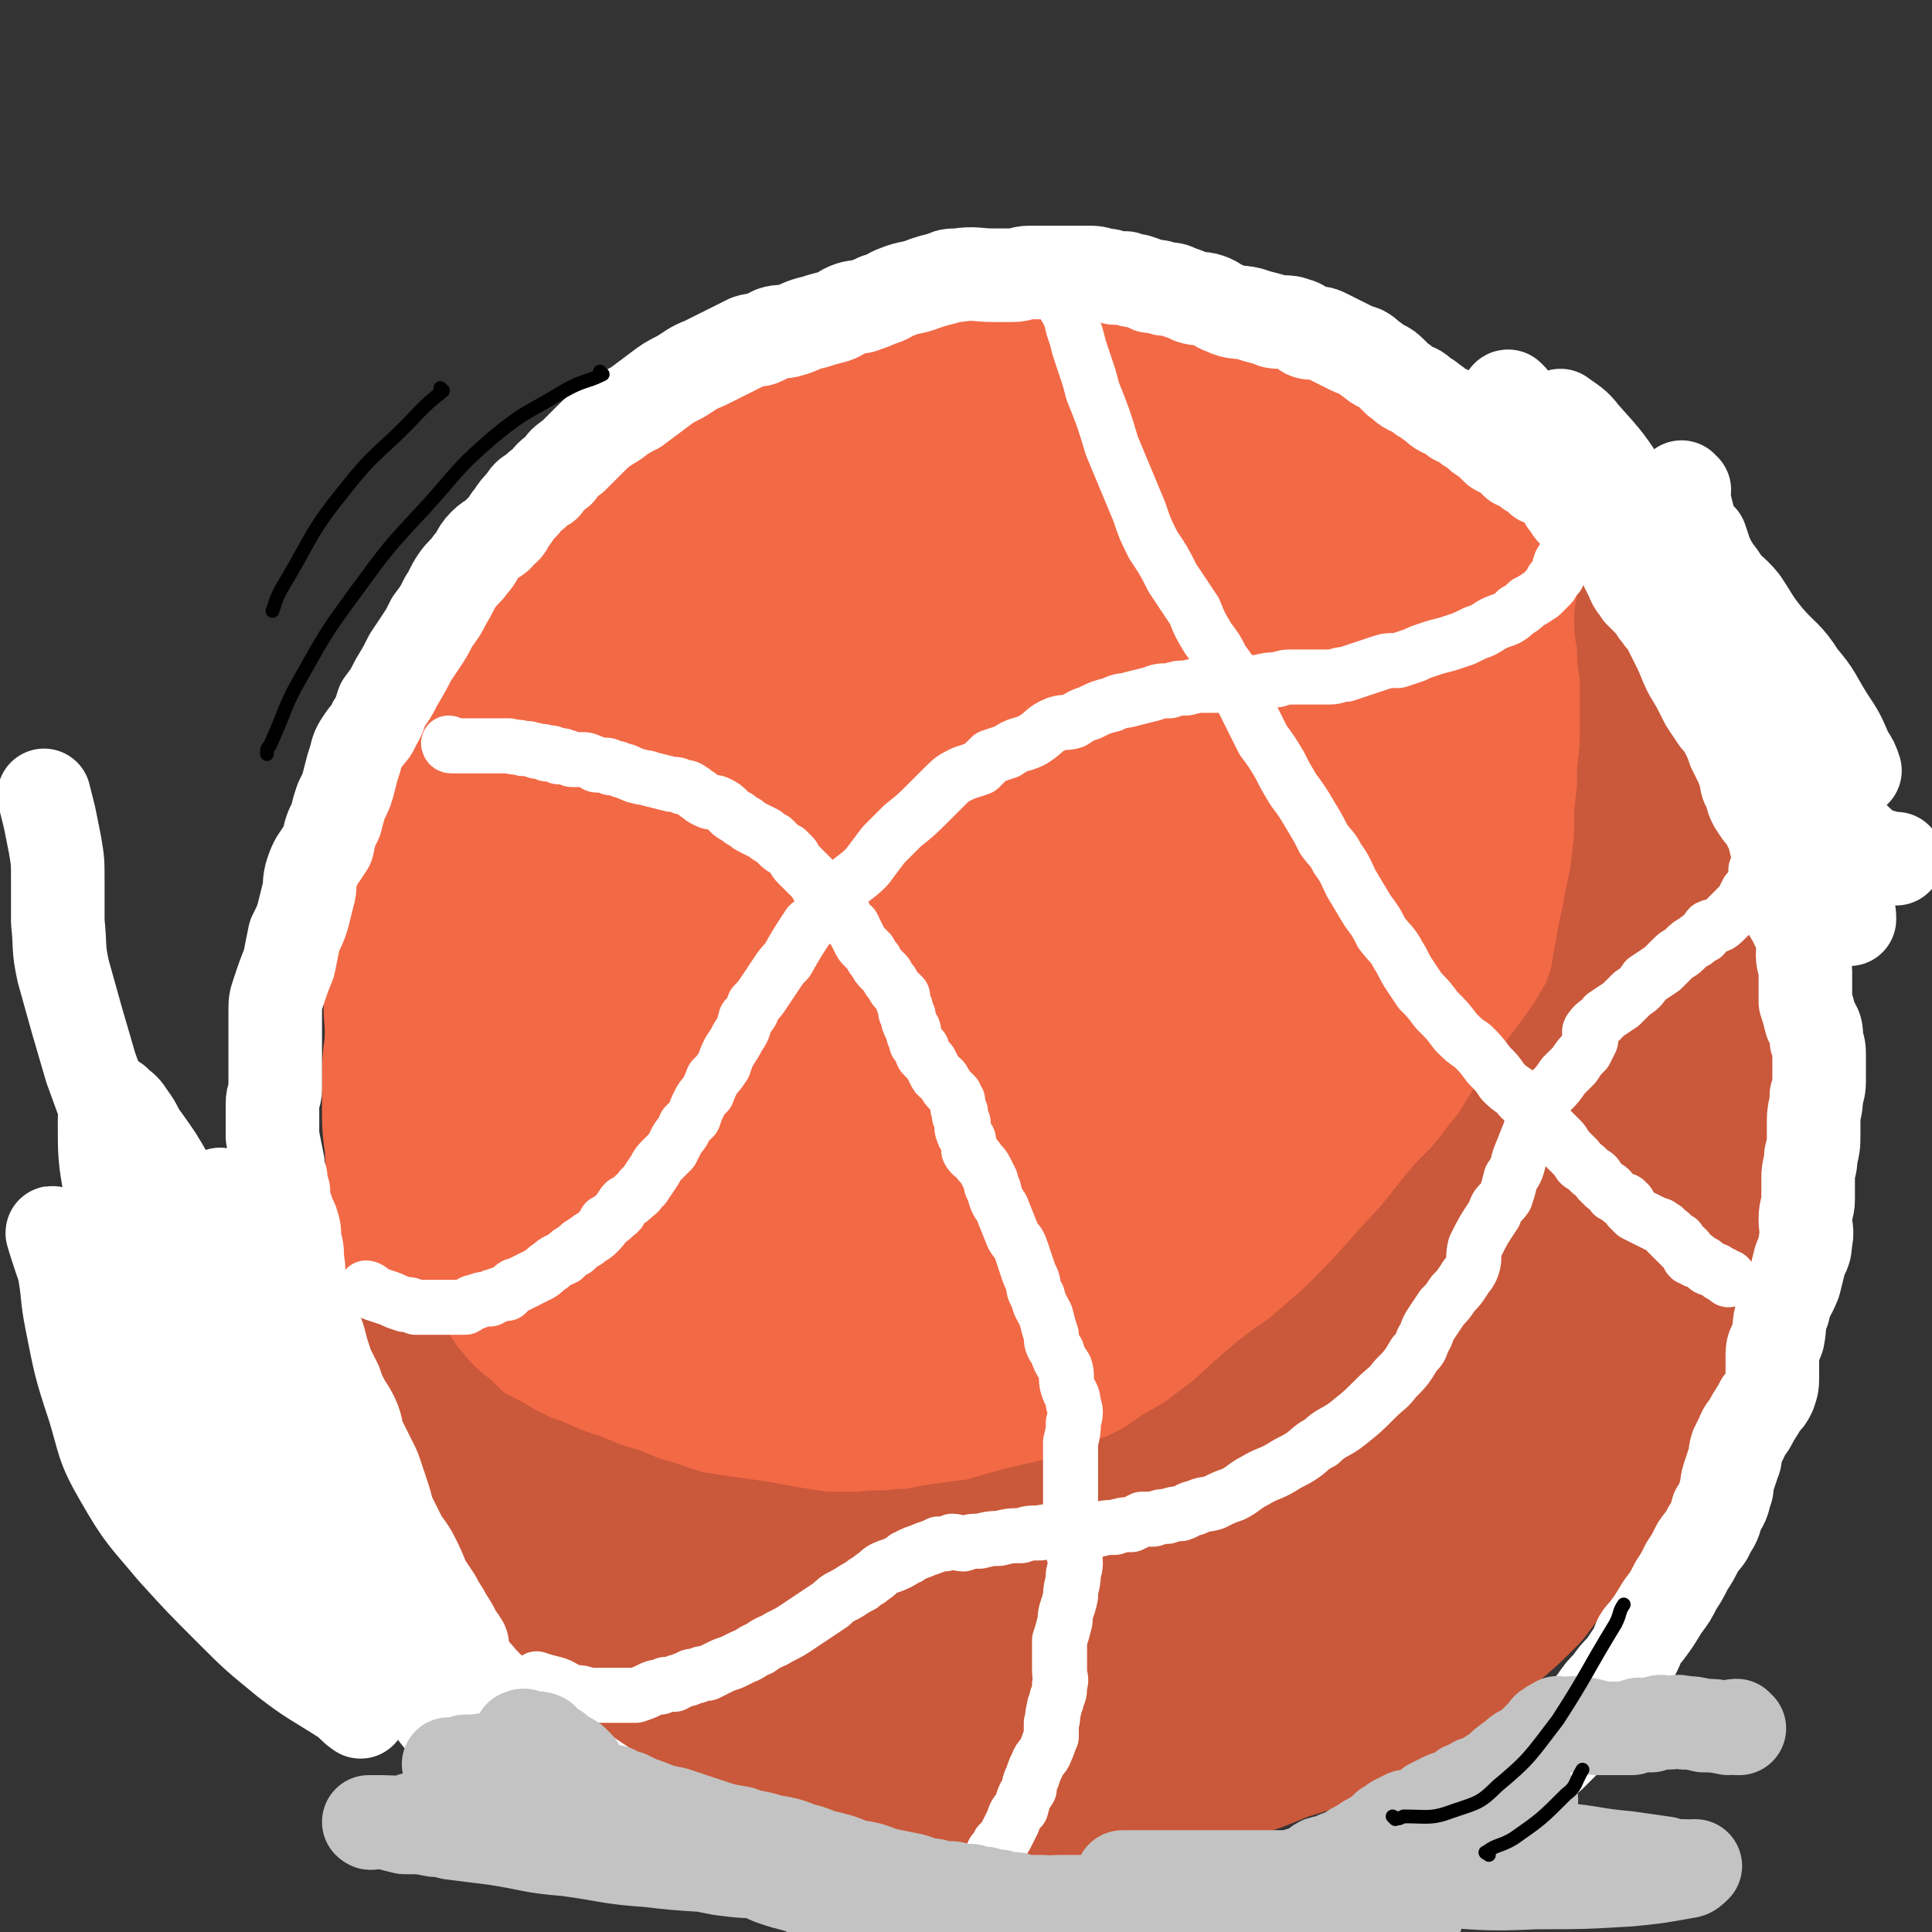 <svg viewBox='0 0 702 702' version='1.1' xmlns='http://www.w3.org/2000/svg' xmlns:xlink='http://www.w3.org/1999/xlink'><rect x="0" y="0" width="702" height="702" fill="#333333" stroke="none"/><g fill='none' stroke='rgb(242,105,70)' stroke-width='68' stroke-linecap='round' stroke-linejoin='round'><path d='M359,172c0,0 -1,-1 -1,-1 0,0 0,1 0,1 0,0 0,0 0,0 1,0 0,-1 0,-1 0,0 1,1 0,1 -3,0 -3,0 -7,-1 -7,0 -7,0 -14,0 -5,0 -5,-1 -9,0 -5,0 -5,1 -10,1 -6,1 -6,0 -12,1 -6,1 -6,1 -11,2 -4,1 -4,2 -7,3 -5,2 -5,2 -10,4 -5,3 -5,3 -11,7 -5,2 -5,2 -10,5 -4,3 -4,3 -8,6 -5,4 -5,4 -10,9 -6,4 -6,4 -12,9 -5,5 -5,5 -10,10 -5,5 -5,5 -10,10 -4,4 -4,4 -8,8 -4,5 -3,6 -7,11 -4,7 -4,6 -8,13 -3,5 -4,5 -6,11 -3,6 -3,7 -5,13 -3,7 -4,7 -7,13 -2,6 -1,7 -3,13 -2,6 -2,6 -4,13 -2,7 -2,7 -4,15 -2,6 -3,6 -3,12 -1,8 0,8 0,15 0,8 -1,8 -1,15 0,6 0,6 0,12 0,7 0,7 1,14 0,8 1,8 2,15 1,7 0,7 2,14 1,7 1,7 3,15 2,7 2,7 5,14 2,7 2,6 5,13 3,6 4,6 7,13 4,7 4,7 8,14 4,6 4,6 9,12 9,12 9,13 20,24 5,5 5,5 11,8 6,5 6,5 13,8 14,6 14,6 29,12 8,2 8,3 16,5 16,3 17,3 34,5 11,1 11,0 23,1 10,0 10,1 20,1 23,-2 23,-1 46,-6 12,-2 12,-3 24,-8 20,-9 20,-9 40,-20 9,-5 9,-5 18,-11 8,-6 8,-7 16,-13 20,-16 22,-15 41,-32 7,-6 6,-7 11,-14 6,-8 6,-8 11,-17 11,-20 12,-20 21,-42 5,-11 5,-12 7,-24 5,-22 5,-22 7,-44 1,-12 1,-12 0,-24 -1,-12 0,-12 -3,-24 -7,-24 -8,-24 -18,-47 -5,-13 -6,-13 -13,-25 -13,-20 -13,-20 -28,-39 -9,-11 -8,-12 -19,-21 -19,-17 -19,-18 -40,-32 -12,-7 -13,-6 -26,-10 -12,-5 -12,-5 -24,-8 -13,-2 -14,-2 -27,-2 -17,-1 -17,-1 -33,1 -15,2 -15,1 -30,5 -16,5 -16,6 -32,13 -17,7 -18,6 -33,15 -13,8 -13,8 -23,18 -13,13 -13,13 -24,27 -11,16 -11,16 -20,33 -9,15 -8,16 -14,32 -7,18 -7,18 -12,36 -4,18 -3,18 -5,37 -2,17 -3,17 -2,33 0,17 1,17 4,34 3,18 2,19 7,37 5,18 5,18 13,34 9,17 9,18 20,33 13,17 14,17 29,32 14,13 14,14 29,24 16,11 16,12 34,20 17,8 18,8 36,12 18,4 18,5 37,5 19,1 20,1 39,-2 19,-4 19,-4 37,-12 17,-7 18,-8 32,-19 17,-13 17,-14 31,-30 12,-16 11,-17 21,-35 12,-19 12,-19 22,-39 9,-19 10,-19 16,-40 5,-20 5,-20 6,-41 1,-21 1,-21 -1,-41 -3,-23 -3,-23 -8,-46 -6,-23 -6,-23 -14,-45 -7,-19 -6,-20 -17,-37 -11,-16 -11,-17 -26,-30 -16,-13 -17,-13 -36,-21 -19,-9 -19,-10 -40,-14 -20,-5 -21,-5 -42,-5 -21,0 -22,0 -43,4 -22,5 -24,3 -43,15 -41,27 -46,25 -76,63 -30,39 -27,44 -43,90 -10,26 -8,27 -9,55 -2,26 -2,26 1,52 4,24 2,26 12,49 11,24 12,25 30,45 17,20 18,21 40,35 19,13 20,13 43,20 23,7 24,7 49,9 25,2 26,2 50,-2 22,-5 23,-5 42,-17 21,-13 21,-15 39,-34 18,-19 19,-18 32,-41 13,-21 13,-22 20,-46 8,-29 8,-29 11,-59 3,-26 2,-27 0,-53 -1,-24 -1,-25 -7,-48 -7,-25 -6,-26 -18,-49 -12,-22 -12,-23 -29,-42 -14,-15 -15,-15 -33,-26 -21,-12 -21,-13 -45,-20 -22,-6 -23,-7 -47,-7 -20,0 -21,1 -39,8 -24,9 -25,9 -45,25 -21,18 -22,19 -38,42 -16,23 -16,24 -25,51 -12,32 -12,32 -16,65 -5,30 -6,31 -3,62 2,26 3,27 13,52 10,25 10,27 28,47 16,17 18,18 40,26 20,7 21,5 43,5 27,-1 28,0 53,-7 27,-8 28,-8 51,-23 21,-15 22,-17 37,-38 19,-26 19,-27 31,-56 14,-33 14,-33 21,-68 6,-29 6,-29 6,-58 0,-27 2,-29 -6,-55 -7,-21 -8,-22 -23,-39 -14,-16 -16,-16 -35,-25 -23,-11 -24,-10 -48,-13 -25,-3 -26,-4 -50,2 -26,6 -27,7 -49,21 -28,18 -29,18 -50,43 -20,24 -20,26 -31,55 -10,27 -9,29 -11,58 -2,33 -3,34 2,67 5,31 6,32 20,60 10,22 11,24 30,40 17,15 19,17 42,23 20,6 23,6 43,2 20,-4 23,-4 38,-18 20,-18 20,-20 32,-45 15,-30 14,-32 22,-65 6,-28 7,-29 6,-57 0,-28 4,-31 -8,-56 -19,-40 -17,-53 -53,-73 -34,-19 -46,-13 -85,-5 -23,5 -29,10 -39,32 -29,59 -31,64 -40,130 -5,33 0,35 10,68 11,34 11,36 31,65 17,25 19,27 44,43 21,12 23,13 47,14 26,1 29,1 52,-11 27,-13 29,-16 49,-39 22,-26 23,-28 35,-59 15,-35 15,-36 20,-74 4,-33 3,-35 -1,-68 -4,-26 -2,-29 -15,-50 -12,-21 -15,-23 -36,-34 -20,-10 -22,-8 -45,-8 -19,-1 -23,-3 -39,6 -23,14 -25,17 -40,41 -21,32 -22,34 -32,71 -9,37 -7,38 -7,77 0,39 -1,40 7,79 5,25 4,28 18,48 9,12 13,15 27,17 19,1 25,1 40,-12 25,-21 25,-25 41,-55 19,-36 20,-37 29,-77 11,-42 10,-43 11,-87 1,-33 1,-34 -7,-66 -5,-20 -5,-23 -19,-38 -15,-15 -18,-17 -40,-22 -23,-5 -27,-6 -49,1 -25,9 -27,12 -46,31 -25,27 -27,29 -44,62 -14,29 -15,31 -19,64 -3,26 -2,28 5,54 6,24 6,27 22,46 13,15 16,17 35,22 21,5 24,6 44,-2 27,-9 29,-11 49,-31 24,-24 24,-26 39,-57 12,-24 10,-26 15,-53 4,-22 5,-23 2,-46 -2,-18 -1,-20 -11,-34 -9,-13 -12,-13 -27,-19 -17,-7 -19,-8 -37,-6 -21,1 -23,1 -40,12 -21,12 -22,13 -37,33 -16,22 -17,24 -25,51 -7,24 -5,26 -3,51 1,21 1,23 10,41 11,19 12,22 30,34 15,10 19,9 38,10 17,0 20,0 35,-9 18,-11 20,-14 29,-33 13,-24 12,-26 16,-54 3,-23 1,-24 -2,-46 -3,-20 -2,-21 -10,-38 -5,-12 -5,-16 -17,-22 -18,-8 -26,-13 -43,-6 -15,6 -14,14 -22,32 -9,23 -7,24 -10,49 -4,26 -4,27 -3,53 0,23 0,23 4,46 2,12 1,13 7,23 3,4 5,6 10,5 8,-3 10,-5 16,-13 13,-18 12,-19 21,-40 9,-24 8,-25 15,-50 6,-19 7,-19 11,-39 2,-10 2,-10 2,-19 1,-5 1,-5 0,-9 0,-1 0,-3 -1,-2 -3,2 -5,3 -7,8 -9,15 -9,15 -16,30 -10,22 -10,22 -17,44 -7,21 -7,21 -12,42 -3,15 -2,15 -4,30 -2,6 -2,6 -3,13 0,2 0,4 0,3 1,-3 0,-6 1,-12 1,-19 1,-19 3,-38 3,-24 3,-24 6,-48 1,-13 1,-13 3,-26 1,-6 2,-6 2,-11 1,-3 0,-4 0,-5 0,0 1,0 0,1 -2,12 -2,12 -4,24 -4,19 -4,19 -8,37 -3,14 -3,14 -7,27 -1,5 -1,6 -2,11 0,1 0,3 0,2 2,-3 2,-5 3,-10 4,-18 4,-18 7,-37 5,-26 5,-26 9,-52 2,-21 1,-21 4,-42 1,-11 2,-11 5,-22 1,-5 2,-5 3,-9 0,-1 0,-1 -1,-1 '/></g>
<g fill='none' stroke='rgb(202,88,58)' stroke-width='68' stroke-linecap='round' stroke-linejoin='round'><path d='M137,507c0,0 -1,-1 -1,-1 0,0 1,0 1,1 0,0 0,0 0,0 0,0 -1,-1 -1,-1 0,0 1,0 1,1 0,0 0,0 0,0 0,0 -1,-1 -1,-1 0,0 1,0 1,1 0,0 0,0 0,0 0,0 -1,-1 -1,-1 4,5 5,6 10,12 5,5 5,5 10,9 4,4 4,4 9,8 4,2 4,2 8,4 5,3 5,3 11,6 6,3 6,2 12,5 5,2 5,2 11,4 7,3 7,3 14,5 7,3 7,3 14,5 6,2 6,2 12,4 6,1 6,1 13,2 7,1 7,1 14,2 5,1 5,1 11,2 6,1 6,1 13,2 8,0 8,0 16,0 7,-1 7,0 14,-1 8,0 8,-1 15,-2 7,-1 7,-1 15,-2 7,-2 7,-2 14,-4 8,-2 9,-2 17,-4 8,-3 8,-3 16,-6 7,-3 7,-2 13,-5 8,-4 8,-4 15,-9 9,-5 9,-5 18,-12 7,-5 7,-6 14,-12 8,-7 8,-7 17,-13 8,-7 8,-7 16,-14 15,-15 14,-15 28,-30 7,-8 7,-9 14,-17 7,-7 7,-7 13,-15 6,-7 6,-8 11,-16 6,-8 6,-8 11,-16 6,-8 6,-8 11,-15 5,-9 6,-9 9,-18 3,-9 2,-9 4,-18 1,-8 2,-8 3,-16 2,-9 2,-9 3,-17 1,-9 1,-9 1,-18 1,-8 1,-8 1,-15 1,-8 1,-8 1,-16 0,-6 0,-6 0,-12 0,-4 0,-4 0,-9 0,-4 -1,-4 -1,-7 0,-3 0,-3 0,-5 0,-2 0,-2 0,-3 0,-1 -1,-1 -1,-2 0,-1 0,-1 0,-1 0,0 0,0 0,0 0,0 0,-1 0,-1 0,1 1,2 1,4 2,5 1,5 3,10 2,8 3,8 5,16 2,9 3,9 5,19 1,8 0,8 1,16 1,9 2,9 3,17 1,8 1,8 2,17 1,7 1,7 1,14 0,8 0,8 -1,16 -1,10 0,10 -2,20 -1,11 -1,11 -3,21 -2,9 -3,9 -5,18 -1,9 0,9 -2,18 -1,9 -2,9 -5,17 -3,9 -3,9 -6,18 -3,9 -3,9 -6,18 -3,7 -3,7 -6,15 -3,8 -2,8 -6,16 -3,7 -3,7 -7,15 -3,7 -3,7 -7,14 -5,8 -5,8 -10,14 -6,8 -6,8 -12,16 -6,6 -6,6 -13,12 -6,7 -6,7 -14,12 -8,6 -8,7 -17,12 -10,6 -10,5 -21,10 -10,5 -10,5 -20,8 -12,5 -12,5 -25,8 -11,3 -11,3 -23,5 -12,2 -13,2 -25,3 -13,1 -13,1 -26,1 -11,1 -11,1 -21,0 -12,0 -12,0 -24,-2 -13,-2 -13,-3 -25,-6 -14,-3 -15,-2 -28,-6 -12,-3 -12,-3 -23,-6 -12,-4 -12,-4 -23,-9 -20,-8 -20,-8 -40,-17 -9,-4 -9,-5 -17,-10 -8,-6 -8,-6 -16,-12 -7,-5 -7,-5 -14,-10 -6,-4 -6,-4 -12,-8 -5,-5 -5,-6 -10,-11 -4,-5 -4,-4 -8,-9 -3,-4 -2,-4 -5,-8 -1,-3 -1,-3 -2,-6 -1,-2 -2,-2 -2,-5 -1,-2 -1,-2 -1,-4 0,-2 0,-2 0,-4 0,-1 0,-1 0,-2 0,0 0,0 0,0 0,0 0,0 0,0 0,0 0,-1 -1,-1 0,0 1,0 1,1 1,1 1,1 3,3 4,4 5,4 9,9 5,5 5,5 10,11 6,6 6,6 13,12 6,5 7,5 13,10 8,7 8,7 16,13 10,7 10,6 20,12 10,5 10,4 20,9 10,5 9,6 20,9 13,5 13,4 26,7 12,3 12,4 24,5 15,2 15,1 30,2 14,0 15,0 29,-1 14,-2 15,-2 28,-5 18,-4 18,-4 34,-10 16,-6 16,-6 31,-13 14,-7 14,-7 28,-15 13,-8 13,-8 25,-18 10,-8 10,-8 20,-17 10,-8 10,-8 20,-17 10,-8 11,-8 20,-18 9,-9 9,-10 16,-20 7,-11 7,-11 13,-22 6,-10 6,-11 11,-21 4,-9 5,-9 9,-19 4,-8 4,-8 7,-16 3,-8 2,-8 5,-16 2,-6 3,-6 5,-13 2,-4 1,-4 3,-8 1,-3 0,-3 2,-6 1,-2 1,-2 2,-4 0,0 0,0 0,0 0,0 0,0 0,0 1,1 1,1 1,3 1,8 0,8 0,15 0,13 1,13 -1,25 -2,14 -2,14 -6,27 -3,12 -3,13 -8,25 -6,14 -6,15 -14,28 -10,16 -9,17 -22,30 -23,25 -23,25 -49,47 -13,11 -13,10 -28,19 -13,8 -13,8 -28,15 -16,6 -16,7 -33,11 -28,6 -29,4 -57,8 -15,1 -15,1 -29,2 -12,0 -12,1 -24,1 -11,0 -13,0 -21,0 '/></g>
<g fill='none' stroke='rgb(255,255,255)' stroke-width='20' stroke-linecap='round' stroke-linejoin='round'><path d='M164,271c0,0 -1,-1 -1,-1 0,0 1,0 1,1 0,0 0,0 0,0 0,0 -1,-1 -1,-1 0,0 1,0 1,1 0,0 0,0 0,0 0,0 -1,-1 -1,-1 0,0 1,0 1,1 0,0 0,0 0,0 0,0 -1,-1 -1,-1 0,0 1,0 1,1 0,0 0,0 0,0 0,0 -1,-1 -1,-1 0,0 1,0 1,1 0,0 0,0 0,0 0,0 -1,-1 -1,-1 0,0 1,0 1,1 0,0 0,0 0,0 0,0 -1,-1 -1,-1 0,0 0,1 1,1 3,0 3,0 7,0 1,0 1,0 3,0 1,0 1,0 2,0 1,0 1,0 2,0 1,0 1,0 1,0 2,0 2,0 3,0 2,0 2,0 3,0 3,1 3,0 5,1 1,0 1,0 2,0 2,1 2,0 3,1 1,0 1,0 2,0 1,0 1,1 2,1 1,0 1,-1 2,0 1,0 1,0 2,1 1,0 1,-1 2,0 2,0 2,1 3,1 1,0 2,0 3,0 2,0 2,0 4,1 1,0 1,1 2,1 1,0 1,0 2,0 2,0 2,0 3,1 2,0 2,0 4,1 2,0 2,1 3,1 2,1 2,1 3,1 2,1 2,0 4,1 4,1 4,1 8,2 2,0 2,0 4,1 1,0 2,0 3,1 2,1 1,1 3,2 1,1 1,1 3,2 2,1 2,0 4,1 2,1 2,1 4,3 1,1 1,1 3,2 1,1 1,1 3,2 1,1 1,1 3,2 2,1 2,1 4,2 1,1 1,1 3,2 1,1 1,1 2,2 1,1 1,1 3,2 1,1 1,1 2,2 1,1 0,1 2,3 1,1 1,1 3,3 1,1 1,1 3,3 1,1 0,1 2,3 0,1 1,1 1,2 2,1 2,1 3,3 1,0 2,0 3,1 0,0 0,1 1,2 0,1 0,1 1,2 0,1 0,1 1,2 1,2 2,1 2,2 1,2 1,2 2,4 1,2 1,2 2,3 1,1 1,1 2,2 1,2 1,2 2,3 1,2 1,2 2,3 1,1 1,1 2,2 1,2 1,2 2,3 1,2 1,2 2,3 1,1 1,1 2,2 0,2 0,2 1,4 0,2 0,2 1,3 0,2 0,2 1,4 1,1 1,1 1,3 1,2 1,2 1,3 1,1 1,1 2,2 0,2 0,2 1,3 1,1 1,1 2,2 1,2 1,2 2,4 1,2 2,1 3,3 1,2 1,2 2,3 1,1 1,1 2,2 0,1 0,1 1,2 0,1 0,1 0,2 0,1 0,1 1,2 0,1 -1,1 0,2 0,1 0,1 1,2 0,2 -1,2 0,3 0,1 0,1 1,2 1,1 1,1 1,2 0,2 0,2 0,3 1,2 2,2 3,3 1,2 2,2 3,4 1,2 1,2 2,4 0,1 0,2 1,3 1,4 1,4 3,7 2,5 2,5 4,10 1,2 2,2 3,5 1,3 1,3 2,6 1,3 1,3 2,5 1,3 0,3 2,6 1,4 1,3 3,7 1,4 1,4 2,7 0,3 0,3 2,6 1,3 1,3 3,6 1,3 0,4 1,7 1,3 2,3 2,6 1,3 1,3 0,7 0,3 0,3 -1,7 0,4 0,4 0,8 0,4 0,4 0,9 0,4 0,4 0,8 0,4 0,4 0,8 1,4 1,4 1,7 1,4 1,4 0,8 0,4 -1,4 -1,8 -1,5 -2,5 -2,9 -1,4 -1,4 -2,7 0,3 0,3 0,6 0,3 0,3 0,5 0,3 1,3 0,5 0,3 0,3 -1,5 0,2 -1,2 -1,4 -1,3 0,3 -1,5 0,3 0,3 0,5 -1,2 -1,3 -2,5 -1,3 -2,2 -3,5 -1,2 -1,2 -2,5 -1,2 -1,2 -1,4 -2,3 -2,3 -3,7 -2,2 -2,2 -3,5 -1,2 -1,2 -2,4 -1,2 -1,2 -2,3 -1,1 -1,1 -1,1 0,1 0,1 -1,2 0,1 0,1 -1,1 0,1 1,1 0,1 0,1 0,1 -1,1 0,0 0,0 0,0 0,0 0,0 0,0 1,1 0,0 0,0 0,0 0,0 0,0 0,0 0,0 0,0 1,1 0,0 0,0 '/><path d='M383,104c0,0 -1,0 -1,-1 0,0 0,1 0,1 0,0 0,0 0,0 1,0 0,0 0,-1 0,0 0,1 0,1 0,0 0,0 0,0 1,0 0,0 0,-1 0,0 0,1 0,1 0,0 0,0 0,0 1,0 0,0 0,-1 0,0 0,1 0,1 0,0 0,0 0,0 1,0 0,0 0,-1 0,0 0,1 0,1 3,4 3,4 6,9 2,4 1,4 3,9 1,4 1,4 2,7 1,3 1,3 2,6 1,3 1,3 2,7 4,10 4,10 7,20 5,12 5,12 10,24 2,6 2,6 5,12 4,6 4,6 7,12 4,6 4,6 8,12 2,5 2,5 5,10 3,4 3,4 5,8 3,4 3,4 5,8 2,5 2,5 4,9 3,6 3,6 6,12 3,4 3,4 6,9 2,4 2,4 5,9 3,4 3,4 6,9 3,5 3,5 5,9 3,4 3,3 5,7 3,4 3,5 5,9 3,5 3,5 6,10 3,4 3,4 5,8 3,4 4,4 6,8 2,3 2,4 4,7 2,3 2,3 4,6 3,3 3,3 6,7 4,4 4,4 7,8 3,3 3,3 6,5 3,3 3,3 6,7 3,3 3,3 5,6 2,2 2,2 5,4 2,3 2,2 5,5 1,2 0,2 2,3 1,2 1,2 2,3 2,1 2,1 4,3 1,1 1,1 3,3 1,1 1,1 2,3 2,2 2,2 4,4 1,2 1,2 3,3 1,1 1,1 2,2 2,1 2,1 3,3 1,1 1,1 2,2 2,1 2,1 3,3 2,1 2,1 3,2 1,0 2,0 2,1 1,0 1,1 1,2 1,1 1,1 2,2 2,1 2,1 4,2 2,1 2,1 4,2 1,0 1,0 2,1 1,0 1,1 2,2 1,0 1,0 1,1 1,1 1,1 2,2 1,0 1,-1 1,0 0,0 0,0 0,1 0,0 1,0 1,1 1,0 1,0 2,1 0,0 0,0 0,0 0,1 0,1 0,1 1,1 0,1 1,2 1,0 1,0 2,0 0,0 0,1 0,1 0,0 0,0 0,0 1,0 1,0 1,0 1,1 1,1 2,1 1,1 1,2 3,2 1,1 1,0 2,1 0,0 0,0 1,1 0,0 0,0 1,0 0,0 0,1 1,1 0,0 0,0 0,0 0,0 0,0 0,0 1,0 1,0 1,0 0,0 0,0 0,1 0,0 0,0 0,0 '/><path d='M134,469c0,0 -1,-1 -1,-1 0,0 1,0 1,1 0,0 0,0 0,0 0,0 -1,-1 -1,-1 0,0 1,0 1,1 0,0 0,0 0,0 0,0 -1,-1 -1,-1 0,0 1,0 1,1 0,0 0,0 0,0 0,0 -1,-1 -1,-1 1,0 2,1 3,2 3,1 3,1 6,2 2,1 2,1 5,2 2,0 2,0 4,1 2,0 2,0 4,0 3,0 3,0 6,0 1,0 1,0 3,0 2,0 3,0 5,0 2,-1 2,-2 4,-2 2,-1 3,-1 5,-1 1,-1 1,-1 2,-1 2,-1 2,-1 4,-1 1,-1 1,-1 2,-2 1,-1 1,-1 2,-1 2,-1 2,-1 4,-2 2,-1 2,-1 4,-2 2,-1 2,-2 4,-3 2,-2 3,-2 5,-3 2,-2 2,-2 4,-3 2,-2 2,-2 4,-3 2,-2 2,-1 4,-3 2,-2 2,-2 3,-4 2,-1 2,-1 4,-3 2,-1 1,-2 3,-4 2,-1 2,-1 4,-3 2,-1 1,-2 3,-3 2,-3 2,-3 4,-6 1,-2 1,-2 3,-4 1,-1 1,-1 3,-3 1,-2 1,-2 2,-4 2,-3 2,-2 3,-5 1,-1 1,-1 3,-3 1,-3 1,-3 2,-5 1,-2 1,-2 3,-4 1,-3 1,-2 2,-5 2,-2 2,-2 4,-5 1,-3 1,-3 2,-5 2,-3 2,-3 3,-5 2,-3 2,-3 3,-7 2,-2 2,-2 3,-5 2,-2 2,-2 4,-5 2,-3 2,-3 4,-6 2,-3 2,-3 4,-5 4,-7 4,-7 8,-13 4,-3 4,-3 8,-7 3,-3 2,-4 5,-7 4,-4 4,-3 8,-7 3,-4 3,-4 6,-8 4,-4 4,-4 7,-7 5,-4 5,-4 9,-8 3,-3 3,-3 6,-6 3,-3 3,-3 7,-5 3,-1 3,-1 6,-2 2,-2 2,-2 4,-4 3,-1 3,-1 6,-2 4,-3 5,-2 9,-4 5,-3 4,-4 9,-6 3,-1 3,0 6,-1 3,-2 3,-2 6,-3 4,-2 4,-2 8,-3 4,-2 4,-1 7,-2 4,-1 4,-1 8,-2 2,-1 3,-1 6,-1 3,-1 3,-1 6,-1 4,-1 4,-1 7,-1 3,0 3,0 6,0 4,0 4,-1 7,-1 3,0 3,0 6,0 4,-1 4,-1 7,-1 3,-1 3,-1 6,-1 3,0 3,0 6,0 4,0 4,0 7,0 3,0 3,-1 6,-1 3,-1 3,-1 6,-2 3,-1 3,-1 6,-2 3,-1 3,-1 7,-1 3,-1 3,-1 6,-2 2,-1 2,-1 5,-2 3,-1 3,-1 7,-2 3,-1 3,-1 6,-2 2,-1 2,-1 4,-2 3,-1 3,-1 6,-3 2,-1 2,-1 5,-2 2,-1 2,-1 4,-3 2,-1 2,-1 4,-3 2,-1 2,-1 5,-3 1,-1 1,-1 3,-3 1,-1 1,-1 1,-2 1,-1 1,-1 2,-2 1,-2 0,-2 1,-4 0,-1 1,-1 1,-2 1,-1 1,-1 1,-2 1,0 1,0 1,-1 1,0 0,-1 1,-1 0,-1 0,-1 0,-1 0,0 0,0 0,0 0,-1 0,-1 0,-1 0,0 0,0 0,0 1,0 0,-1 0,-1 0,0 0,1 0,1 '/><path d='M196,611c0,0 -1,-1 -1,-1 0,0 0,0 1,1 0,0 0,0 0,0 0,0 -1,-1 -1,-1 0,0 0,0 1,1 0,0 0,0 0,0 0,0 -1,-1 -1,-1 0,0 0,0 1,1 0,0 0,0 0,0 0,0 -1,-1 -1,-1 0,0 0,0 1,1 0,0 0,0 0,0 0,0 -1,-1 -1,-1 0,0 0,0 1,1 0,0 0,0 0,0 0,0 -1,-1 -1,-1 3,1 3,1 7,2 3,1 3,2 7,3 2,0 2,0 5,1 3,0 3,0 5,0 1,0 1,0 2,0 2,0 2,0 3,0 2,0 2,0 3,0 2,0 2,0 4,0 3,-1 3,-1 5,-2 2,-1 2,-1 4,-1 2,-1 1,-1 3,-1 1,0 1,0 2,0 1,-1 1,-1 2,-1 2,-1 2,-1 3,-1 1,-1 1,-1 3,-1 2,-1 2,-1 4,-1 2,-1 2,-1 4,-2 2,-1 2,-1 5,-2 2,-1 2,-1 4,-2 3,-1 3,-2 6,-3 4,-3 4,-2 7,-4 4,-2 4,-2 7,-4 3,-2 3,-2 6,-4 3,-2 3,-2 6,-4 2,-2 2,-2 4,-3 4,-2 3,-2 7,-4 2,-2 2,-1 4,-3 2,-1 2,-2 4,-3 2,-1 3,-1 5,-2 2,-1 2,-1 3,-2 1,0 1,0 2,-1 2,-1 3,-1 5,-2 3,-1 3,-1 5,-2 3,0 3,0 5,-1 2,0 2,1 4,1 3,-1 3,-1 6,-1 4,-1 4,-1 7,-1 4,-1 4,-1 8,-1 3,-1 3,-1 7,-1 3,-1 3,0 6,0 3,-1 3,-1 6,-1 4,-1 4,0 8,0 4,-1 4,-1 7,-1 3,-1 3,-1 6,-1 2,-1 2,-1 4,-2 2,0 2,0 4,0 3,-1 3,-1 5,-1 3,-1 3,-1 5,-1 3,-1 3,-2 5,-2 4,-2 4,-1 7,-2 4,-2 4,-2 7,-3 4,-2 4,-3 8,-5 5,-3 5,-2 10,-5 3,-2 4,-2 7,-4 3,-2 3,-3 7,-5 4,-4 5,-3 10,-7 5,-4 5,-4 10,-9 4,-4 4,-3 7,-7 4,-4 4,-4 7,-9 2,-2 2,-2 3,-5 2,-3 1,-3 3,-6 2,-3 2,-3 4,-6 2,-2 2,-2 4,-5 2,-2 2,-2 4,-5 1,-2 2,-2 3,-5 1,-3 0,-3 1,-7 3,-6 3,-6 7,-12 1,-4 2,-3 4,-6 1,-3 1,-3 2,-7 2,-3 2,-3 3,-7 2,-5 2,-5 4,-10 1,-4 1,-4 3,-7 2,-4 2,-4 4,-7 3,-3 3,-3 5,-6 2,-2 2,-2 4,-4 2,-3 2,-3 4,-5 1,-2 1,-2 2,-4 0,-2 -1,-3 0,-4 2,-3 3,-2 5,-5 3,-2 3,-2 6,-4 2,-2 2,-2 4,-4 3,-2 3,-2 5,-5 3,-2 3,-2 6,-4 2,-2 2,-2 4,-4 2,-2 2,-1 4,-3 2,-2 2,-2 4,-3 1,-1 1,-1 3,-2 1,-1 1,-2 2,-3 2,-1 3,0 5,-2 1,-1 1,-1 3,-3 2,-2 2,-2 4,-4 1,-2 1,-2 2,-4 2,-2 2,-2 3,-4 1,-1 0,-1 0,-3 0,-1 0,-1 0,-1 '/></g>
<g fill='none' stroke='rgb(255,255,255)' stroke-width='34' stroke-linecap='round' stroke-linejoin='round'><path d='M168,598c0,0 -1,-1 -1,-1 0,0 1,0 1,1 0,0 0,0 0,0 0,0 -1,-1 -1,-1 0,0 1,0 1,1 0,0 0,0 0,0 0,0 -1,-1 -1,-1 0,0 1,1 1,1 -1,-2 -1,-2 -2,-3 -2,-4 -2,-4 -4,-7 -2,-4 -2,-3 -4,-7 -2,-3 -2,-3 -4,-6 -2,-5 -2,-5 -4,-9 -2,-4 -3,-4 -5,-8 -2,-4 -2,-4 -4,-8 -1,-4 -1,-4 -2,-7 -1,-3 -1,-3 -2,-6 -1,-3 -1,-3 -2,-5 -2,-4 -2,-4 -4,-8 -2,-4 -1,-5 -3,-9 -2,-4 -2,-3 -4,-7 -1,-2 -1,-2 -2,-5 -1,-2 -1,-2 -2,-4 -1,-2 -1,-2 -2,-5 -1,-3 -1,-3 -2,-7 -1,-3 -1,-3 -2,-6 -1,-2 0,-2 -1,-5 -1,-2 -1,-2 -2,-4 -1,-3 -1,-3 -2,-6 -1,-4 0,-4 -1,-8 0,-4 0,-4 -1,-7 0,-4 0,-4 -1,-7 -1,-2 -1,-2 -2,-5 -1,-3 -1,-3 -1,-6 -1,-2 -1,-2 -1,-5 -1,-2 -1,-2 -1,-5 -1,-5 -1,-5 -2,-10 0,-3 0,-3 0,-6 0,-3 0,-3 0,-6 0,-3 1,-3 1,-5 0,-3 0,-3 0,-6 0,-3 0,-3 0,-6 0,-5 0,-5 0,-9 0,-4 0,-4 0,-7 0,-4 0,-4 1,-7 2,-6 2,-6 4,-11 1,-5 1,-5 2,-10 2,-4 2,-4 3,-7 1,-4 1,-4 2,-8 1,-3 0,-3 1,-7 1,-3 1,-3 2,-5 2,-3 2,-3 4,-6 1,-5 1,-5 3,-9 1,-4 1,-4 2,-7 2,-4 2,-4 3,-8 1,-4 1,-4 2,-7 1,-4 1,-4 3,-7 2,-3 3,-3 4,-6 2,-3 2,-4 3,-7 3,-4 3,-4 5,-8 3,-5 3,-5 5,-9 2,-3 2,-3 4,-6 2,-3 2,-3 4,-7 3,-4 3,-4 5,-8 2,-3 2,-4 4,-7 2,-3 3,-3 5,-6 3,-3 2,-4 5,-7 3,-3 4,-2 6,-5 3,-2 2,-3 4,-5 2,-3 2,-3 4,-5 2,-3 2,-3 4,-4 2,-2 2,-2 4,-3 2,-3 2,-3 5,-5 2,-3 2,-3 5,-5 3,-3 3,-3 6,-6 4,-4 4,-4 9,-7 4,-3 4,-3 8,-5 4,-3 4,-3 8,-6 4,-3 4,-3 8,-5 5,-3 4,-3 9,-5 2,-1 2,-1 4,-2 2,-1 2,-1 4,-2 2,-1 2,-1 4,-2 2,-1 2,-1 4,-2 3,-1 3,0 5,-1 2,-1 2,-1 4,-2 3,-1 3,0 6,-1 4,-1 4,-2 9,-3 3,-1 3,-1 7,-2 3,-1 3,-2 6,-3 3,-1 3,0 5,-1 3,-1 3,-1 5,-2 4,-1 4,-2 7,-3 5,-2 5,-1 10,-3 3,-1 3,-1 7,-2 2,-1 2,-1 5,-1 6,-1 7,0 13,0 4,0 4,0 7,0 3,0 3,-1 6,-1 3,0 3,0 6,0 3,0 3,0 5,0 2,0 2,0 5,0 2,0 2,0 5,0 3,0 3,0 6,1 2,0 2,0 4,1 2,0 2,0 4,0 2,1 2,1 4,1 3,1 3,1 5,2 3,0 3,0 5,1 3,0 3,0 5,1 3,1 3,1 5,2 3,1 3,0 6,1 3,1 3,2 6,3 4,2 5,1 9,2 3,1 3,1 7,2 2,1 2,1 5,1 2,0 3,0 5,1 2,0 1,1 3,2 1,1 2,1 4,1 2,0 2,0 4,1 2,1 2,1 4,2 2,1 2,1 4,2 2,1 2,1 5,2 2,1 2,2 4,3 1,1 1,1 3,2 2,1 2,1 4,3 1,1 1,1 2,2 2,1 2,2 4,3 3,1 3,1 5,3 2,1 2,1 3,2 2,1 2,2 4,3 3,1 3,1 5,3 3,1 3,1 5,3 2,1 2,1 4,3 3,2 3,2 6,5 4,2 4,2 7,5 3,1 3,1 5,3 2,1 2,1 4,3 2,1 2,0 4,2 2,1 2,1 3,3 1,1 1,1 2,3 2,2 1,2 3,4 2,1 2,1 4,2 2,2 2,3 4,5 2,1 2,1 4,3 2,1 1,2 3,3 1,2 2,2 3,3 1,2 0,2 1,4 1,2 1,2 2,4 1,3 2,3 3,5 3,3 3,3 5,5 1,2 1,2 2,3 1,2 2,2 3,4 1,2 1,2 2,4 1,2 1,2 2,4 2,4 2,5 4,9 3,5 3,5 6,11 2,3 2,3 4,6 2,2 2,2 4,6 1,2 1,2 2,5 1,2 1,2 2,4 1,2 1,2 2,5 1,3 0,3 2,6 1,4 1,4 3,7 2,3 3,3 4,6 1,2 1,2 2,5 0,2 1,2 1,4 1,3 0,3 0,6 0,3 1,3 2,6 1,4 0,4 2,8 0,2 0,2 2,5 1,3 2,3 3,6 1,3 0,3 0,7 0,3 1,3 1,6 0,2 0,2 0,5 0,3 0,3 0,6 1,3 1,3 2,7 2,3 2,3 2,7 1,3 1,3 1,6 0,3 0,3 0,7 0,4 0,4 -1,7 0,5 -1,5 -1,9 0,3 0,3 0,5 0,4 0,4 -1,8 0,4 -1,4 -1,8 0,4 0,4 0,8 0,3 -1,3 -1,7 0,4 1,4 0,8 0,4 -1,4 -2,7 -1,4 -1,4 -2,8 -2,5 -3,5 -4,10 -2,5 -1,5 -2,10 -1,3 -2,3 -2,6 0,4 0,4 0,8 0,3 0,3 -1,6 -1,2 -1,2 -3,4 -2,4 -2,3 -4,7 -1,2 -2,2 -3,5 -1,2 -1,2 -2,4 -1,3 0,3 -1,5 -1,3 -1,3 -2,6 -1,3 0,3 -1,5 -1,4 -1,4 -3,7 -1,4 -1,4 -3,7 -1,3 -2,3 -4,6 -2,4 -2,4 -4,7 -2,4 -2,4 -4,7 -2,4 -2,4 -5,8 -3,5 -3,5 -6,9 -3,3 -2,3 -4,7 -2,3 -2,3 -4,6 -3,3 -3,3 -5,6 -3,3 -3,3 -5,6 -4,5 -4,5 -7,10 -2,2 -2,2 -4,4 -3,3 -3,3 -6,6 -5,4 -5,3 -9,7 -4,3 -4,3 -8,7 -3,2 -3,2 -6,5 -3,2 -4,2 -7,4 -4,2 -4,2 -8,5 -3,2 -3,2 -6,4 -3,1 -3,1 -6,3 -1,1 -1,1 -3,2 -2,1 -2,1 -4,2 -2,1 -2,1 -4,1 -4,2 -3,2 -7,4 -5,1 -5,1 -10,3 -5,2 -5,2 -10,3 -4,2 -4,2 -8,3 -3,1 -3,1 -7,2 -4,1 -4,1 -9,3 -4,1 -4,1 -7,2 -4,1 -4,0 -8,0 -4,1 -4,1 -8,2 -4,0 -4,0 -9,0 -6,1 -6,0 -11,0 -6,0 -6,0 -12,0 -5,0 -5,0 -10,0 -4,0 -4,0 -7,0 -5,0 -5,1 -10,0 -5,0 -5,-1 -10,-2 -4,-1 -4,-1 -8,-2 -6,-1 -6,-1 -12,-2 -6,-1 -6,-1 -12,-3 -6,-1 -6,-1 -12,-3 -5,-1 -5,-1 -10,-3 -6,-1 -6,-1 -11,-3 -6,-2 -6,-2 -11,-4 -7,-2 -6,-2 -13,-5 -7,-2 -7,-2 -13,-5 -6,-3 -6,-3 -12,-6 -6,-2 -6,-2 -12,-5 -6,-3 -5,-3 -11,-6 -6,-4 -6,-4 -12,-8 -8,-4 -7,-4 -15,-9 -7,-4 -7,-4 -14,-9 -5,-4 -5,-5 -10,-9 -5,-5 -5,-5 -10,-10 -6,-5 -6,-5 -11,-11 -5,-5 -4,-6 -9,-12 -5,-7 -5,-7 -10,-13 -5,-7 -6,-7 -11,-13 -5,-7 -5,-7 -10,-14 -5,-8 -5,-7 -11,-16 -5,-8 -5,-8 -10,-17 -5,-9 -5,-9 -9,-18 -5,-10 -5,-10 -10,-20 -6,-11 -6,-11 -12,-22 -4,-10 -5,-10 -9,-21 -5,-9 -5,-9 -8,-19 -4,-11 -4,-11 -8,-22 -5,-17 -5,-17 -10,-35 -2,-9 -1,-9 -2,-18 0,-8 0,-8 0,-15 0,-7 0,-7 -1,-13 -1,-5 -1,-5 -2,-10 -1,-4 -1,-4 -2,-8 0,0 0,0 0,0 '/><path d='M81,435c0,0 0,-1 -1,-1 0,0 1,0 1,1 0,0 0,0 0,0 0,0 0,-1 -1,-1 0,0 1,0 1,1 0,0 0,0 0,0 1,2 0,2 1,5 2,5 2,5 4,11 4,14 4,14 8,28 3,8 3,8 6,16 3,8 3,9 6,16 4,9 4,9 9,17 3,7 4,6 8,13 5,7 5,7 10,14 5,7 5,7 10,14 4,6 4,6 8,11 4,6 4,5 8,11 4,5 4,5 8,11 4,5 4,4 8,9 4,4 4,4 8,8 4,5 4,5 8,9 4,5 4,5 8,10 4,4 4,4 7,8 2,2 3,2 5,4 1,2 1,2 3,4 1,2 0,2 2,3 0,1 1,1 2,2 1,1 1,1 1,2 1,1 1,1 2,1 0,1 0,1 1,1 0,0 0,0 0,0 0,0 0,0 0,0 -7,-2 -7,-1 -14,-4 -8,-3 -8,-3 -16,-7 -9,-6 -9,-6 -17,-13 -8,-7 -9,-7 -16,-16 -7,-9 -7,-10 -13,-21 -9,-14 -8,-14 -16,-29 -11,-19 -11,-19 -21,-38 -7,-16 -6,-17 -13,-33 -6,-15 -5,-15 -11,-30 -5,-13 -6,-13 -12,-25 -6,-10 -6,-10 -12,-19 -4,-7 -4,-7 -9,-14 -3,-4 -2,-4 -5,-8 -2,-3 -2,-3 -5,-5 0,-1 -1,-1 -2,-1 -1,2 -2,3 -2,7 0,13 0,13 2,25 3,20 4,20 10,38 6,20 7,20 15,39 7,17 8,17 15,33 7,15 5,16 13,31 6,12 7,11 15,22 5,8 6,7 12,15 3,4 3,3 7,7 2,2 2,2 3,4 1,0 1,1 1,1 -3,-2 -3,-3 -6,-5 -11,-7 -12,-7 -21,-14 -11,-9 -11,-9 -20,-18 -11,-11 -11,-11 -21,-22 -10,-12 -11,-12 -19,-26 -7,-12 -6,-13 -10,-26 -5,-15 -5,-16 -8,-31 -2,-10 -1,-10 -3,-20 -1,-6 -4,-13 -4,-12 0,0 2,7 5,15 6,17 5,18 13,34 10,20 12,19 24,38 11,17 10,17 23,33 12,16 12,16 25,30 8,9 11,10 18,16 '/><path d='M549,145c0,0 -1,-1 -1,-1 0,0 0,1 0,1 0,0 0,0 0,0 1,0 -1,-1 0,-1 5,9 4,11 11,20 6,8 8,7 15,14 9,9 9,9 18,19 9,10 9,10 17,20 9,12 10,12 17,24 9,14 8,14 16,29 5,11 5,11 11,22 5,10 5,10 10,20 3,6 4,6 7,13 1,2 0,2 1,5 0,1 1,1 1,3 0,0 0,1 0,1 0,-1 0,-2 -1,-4 -4,-11 -3,-11 -9,-21 -11,-20 -13,-19 -25,-38 -11,-18 -10,-18 -21,-38 -9,-17 -9,-17 -18,-34 -7,-12 -7,-12 -14,-23 -4,-7 -3,-7 -8,-14 -2,-4 -2,-4 -5,-7 -1,-2 -1,-1 -3,-3 0,0 0,0 -1,-1 0,0 0,0 0,0 4,3 5,3 8,7 9,10 9,10 16,21 9,12 8,12 17,25 9,14 9,14 18,28 9,12 10,12 18,24 6,10 6,10 11,20 5,8 5,8 10,17 3,6 3,6 8,11 3,3 3,3 7,6 3,1 4,1 7,2 1,0 1,0 2,0 '/><path d='M612,178c-1,0 -1,-1 -1,-1 0,0 0,1 0,1 0,0 0,0 0,0 0,0 0,0 0,1 3,10 2,10 6,19 4,13 3,13 9,24 5,11 6,10 14,20 6,8 6,8 13,15 5,7 5,7 11,12 3,3 3,3 6,6 1,2 1,2 2,3 1,0 1,0 1,1 0,0 0,0 0,1 0,0 1,0 1,0 0,0 0,0 0,0 -1,-3 -1,-3 -3,-6 -3,-7 -3,-7 -7,-13 -5,-8 -4,-8 -10,-15 -5,-8 -6,-7 -12,-14 -5,-6 -5,-7 -9,-13 -4,-5 -5,-4 -8,-9 -3,-4 -3,-4 -5,-8 -1,-3 -1,-3 -2,-6 0,0 0,0 0,0 '/></g>
<g fill='none' stroke='rgb(195,195,195)' stroke-width='34' stroke-linecap='round' stroke-linejoin='round'><path d='M632,628c-1,0 -1,-1 -1,-1 0,0 0,0 0,1 0,0 0,0 0,0 0,0 0,-1 0,-1 0,0 0,0 0,1 0,0 0,0 0,0 0,0 0,-1 0,-1 -2,0 -2,1 -3,1 -5,-1 -5,-1 -9,-1 -4,-1 -4,-1 -7,-1 -3,-1 -3,0 -6,0 -2,0 -2,-1 -4,0 -1,0 -1,0 -2,1 -2,0 -2,0 -3,0 -1,0 -2,-1 -2,0 -1,0 -1,0 -2,1 -2,0 -2,0 -3,0 -3,0 -3,0 -6,0 -2,0 -2,0 -4,0 -1,-1 -1,-1 -2,-1 -2,-1 -2,0 -3,0 -1,0 -1,0 -2,0 0,0 0,0 -1,0 0,0 0,0 0,0 1,0 0,-1 0,-1 -1,0 -1,0 -1,1 0,0 0,0 0,0 -1,0 -1,0 -2,0 -1,0 -1,0 -1,0 -1,0 -1,0 -1,0 0,0 0,0 0,0 0,0 0,-1 -1,-1 0,0 1,0 1,1 0,0 0,0 0,0 0,0 0,-1 -1,-1 0,0 1,0 1,1 0,0 0,0 0,0 0,0 0,-1 -1,-1 0,0 0,0 0,1 0,0 0,0 0,0 0,0 0,-1 -1,0 -1,0 -1,0 -2,1 -1,0 -1,1 -2,2 -1,1 -1,1 -2,2 -1,1 -1,1 -3,3 -3,2 -3,1 -6,4 -3,2 -3,2 -6,5 -2,1 -2,1 -5,3 -1,1 -1,1 -3,1 -2,2 -2,1 -4,2 -2,2 -2,2 -4,3 -2,0 -2,0 -4,1 -2,1 -2,1 -4,2 -2,2 -2,2 -5,3 -1,1 -2,1 -4,1 -2,1 -2,1 -4,2 -1,1 -1,1 -3,2 -1,1 -1,1 -2,2 -3,2 -3,2 -5,3 -3,2 -3,2 -5,3 -3,2 -3,2 -6,3 -3,2 -3,1 -6,2 -2,1 -2,2 -4,3 -3,2 -3,1 -6,2 -4,2 -4,2 -8,4 -5,2 -5,2 -10,4 -2,1 -2,1 -4,2 -2,1 -2,1 -5,2 -2,1 -3,0 -5,1 -3,1 -3,1 -6,2 -2,1 -2,0 -4,1 -2,1 -2,1 -4,2 -2,1 -2,1 -5,1 -2,1 -2,1 -4,2 -3,1 -3,1 -6,1 -3,1 -3,1 -5,1 -2,1 -2,1 -4,1 -2,0 -2,0 -4,0 -2,1 -2,1 -5,1 -2,0 -2,0 -5,0 -2,1 -2,1 -5,1 -2,1 -2,1 -4,1 -2,0 -2,0 -3,0 -2,1 -2,0 -3,0 -2,0 -2,0 -3,0 -2,0 -2,0 -3,0 -2,0 -2,0 -3,0 -2,0 -2,1 -3,0 -2,0 -2,0 -4,-1 -2,-1 -2,0 -4,-1 -2,0 -1,-1 -3,-1 -2,0 -2,0 -4,-1 -2,0 -2,-1 -4,-2 -3,-1 -3,-1 -6,-2 -3,-1 -3,-1 -5,-2 -4,-1 -4,-1 -7,-2 -5,-1 -4,-2 -9,-3 -4,-2 -4,-2 -9,-3 -4,-1 -4,-2 -7,-3 -4,-1 -4,-2 -8,-3 -4,-1 -4,-1 -7,-2 -3,-1 -3,-1 -6,-3 -3,-1 -3,-2 -6,-3 -3,-1 -3,0 -6,-2 -3,-1 -3,-2 -6,-4 -3,-2 -3,-1 -7,-3 -3,-1 -3,-1 -6,-3 -2,-1 -2,-1 -4,-3 -2,-1 -2,-1 -5,-2 -2,-1 -2,-1 -4,-2 -1,0 -1,-1 -2,-2 -1,0 -1,0 -2,-1 -2,0 -1,-1 -2,-2 -1,0 -1,1 -1,0 -1,0 -1,0 -1,-1 -1,0 -1,0 -1,-1 0,0 0,0 0,0 0,1 -1,0 -1,0 0,0 0,0 1,0 0,0 0,0 0,0 0,1 -1,0 -1,0 0,0 0,0 1,0 0,0 0,0 0,0 0,1 -1,0 -1,0 0,0 0,0 1,0 2,2 2,1 5,2 4,2 4,2 7,3 5,2 5,2 10,3 6,2 6,2 12,4 6,2 6,2 12,3 5,2 5,1 11,3 6,1 6,1 11,3 5,1 5,2 10,3 4,1 4,1 9,3 6,1 6,1 11,3 5,1 5,1 10,2 4,1 4,2 8,2 4,1 4,1 7,1 4,1 4,1 7,1 2,1 2,1 5,1 2,1 2,1 5,1 3,1 3,1 6,1 3,1 3,1 5,1 2,0 2,0 5,0 2,1 2,0 5,0 3,0 3,0 6,0 3,0 3,0 7,0 2,0 2,0 5,0 2,0 2,0 5,0 3,0 3,0 6,0 2,0 2,0 5,0 4,0 4,0 8,0 5,0 5,1 10,0 3,0 3,0 6,-1 2,0 2,0 4,-1 3,0 3,0 5,-1 3,0 3,0 5,-1 1,0 1,0 2,-1 2,-1 2,-1 4,-2 3,-1 3,-1 7,-2 3,-1 3,-1 7,-2 4,-1 4,-1 7,-2 3,-1 3,-1 5,-2 2,-1 2,-1 4,-2 2,-1 2,-1 5,-2 2,-1 2,-1 4,-2 2,-1 1,-2 4,-3 2,-1 2,-1 5,-2 4,-1 4,-1 8,-3 3,-1 3,-1 5,-2 5,-1 5,-1 10,-2 4,-1 4,-1 9,-2 2,0 2,0 4,-1 2,0 2,0 4,0 2,0 3,1 4,0 1,0 1,0 1,-1 1,0 1,0 1,0 0,0 0,0 0,0 1,1 0,0 0,0 0,0 0,0 0,0 0,0 0,0 0,0 1,1 0,0 0,0 0,0 1,0 0,0 -5,3 -6,3 -12,5 -5,2 -5,2 -9,3 -5,1 -5,1 -9,1 -3,1 -3,1 -6,1 -2,1 -2,1 -4,1 -1,1 -1,0 -2,0 0,0 0,0 0,0 1,1 -1,0 0,0 4,0 5,1 10,1 9,2 9,2 18,3 13,2 13,1 25,3 12,1 12,2 24,3 7,1 7,1 14,2 3,1 3,1 7,1 1,1 1,0 3,0 0,0 1,0 1,0 -1,1 -2,2 -3,2 -11,2 -11,2 -21,3 -17,1 -17,1 -34,1 -20,1 -20,0 -40,-1 -20,0 -20,0 -39,-1 -14,0 -14,0 -28,0 -11,0 -11,0 -21,0 -7,0 -7,0 -13,0 -3,0 -3,0 -6,0 -1,0 -1,0 -2,0 0,0 0,0 -1,0 0,0 0,0 0,0 1,1 -1,0 0,0 6,1 7,2 15,3 10,2 10,2 20,3 9,2 9,1 18,2 9,1 9,1 18,2 9,1 9,0 17,0 5,1 4,2 9,3 2,0 2,-1 4,-1 2,1 2,1 4,2 1,0 2,-1 2,-1 0,1 -1,2 -2,2 -5,1 -5,1 -11,2 -8,1 -8,1 -16,1 -9,0 -9,0 -19,-1 -9,0 -9,0 -17,0 -8,0 -8,0 -15,0 -7,0 -7,1 -14,0 -6,0 -6,0 -11,-1 -4,0 -4,1 -8,0 -5,0 -5,0 -9,-1 -5,0 -5,0 -10,-1 -5,0 -5,-1 -11,-2 -6,0 -6,0 -12,-1 -6,0 -6,-1 -12,-2 -5,0 -6,0 -11,-1 -5,0 -5,-1 -11,-2 -5,-1 -5,-1 -10,-2 -5,-1 -5,-1 -9,-2 -5,0 -5,0 -10,-1 -6,0 -6,-1 -12,-2 -5,-1 -5,0 -11,-1 -13,-3 -13,-3 -26,-6 -5,-1 -5,-1 -11,-1 -7,-2 -7,-1 -14,-2 -7,-1 -7,-2 -13,-3 -7,0 -7,0 -13,-1 -8,0 -8,0 -16,-1 -6,0 -6,0 -13,-1 -5,0 -5,0 -10,0 -5,-1 -5,-1 -11,-1 -4,-1 -4,-1 -8,-2 -1,0 -1,0 -3,0 -1,0 -1,0 -1,0 0,0 0,0 0,0 0,0 0,0 0,0 0,1 -1,0 -1,0 8,0 9,0 18,1 13,1 13,1 26,3 16,2 16,2 33,5 16,2 16,2 31,5 10,1 10,1 20,3 8,1 8,1 16,1 4,1 5,0 8,0 0,0 0,0 -1,0 -8,0 -8,0 -17,-1 -16,-2 -16,-1 -32,-3 -15,-1 -15,-2 -30,-4 -13,-1 -13,-2 -26,-4 -8,-1 -8,-1 -16,-2 -4,-1 -4,-1 -8,-2 -2,-1 -2,-1 -3,-1 -2,0 -2,0 -3,-1 0,0 0,0 0,0 0,0 0,0 0,-1 0,0 0,0 0,0 5,0 5,-1 10,-1 8,-1 8,-1 16,-1 10,1 10,1 20,1 8,1 8,2 15,2 6,0 6,0 12,-1 2,0 2,0 4,0 1,0 1,0 2,0 0,0 0,0 0,0 -1,0 -1,1 -2,0 -4,0 -4,-1 -7,-2 -8,-2 -7,-2 -15,-4 -7,-2 -7,-2 -15,-4 -6,-2 -6,-2 -12,-4 -4,-1 -4,-2 -8,-3 -2,-1 -2,0 -4,-1 -1,0 -1,-1 -2,-2 -1,0 -1,0 -1,0 0,0 0,0 0,0 3,0 3,0 6,-1 7,0 7,-1 13,-1 6,0 6,1 13,1 4,1 4,1 8,1 2,1 2,1 4,1 1,1 1,0 2,0 0,0 0,1 1,0 0,0 0,0 0,0 -1,-1 -1,-1 -2,-2 -3,-2 -3,-1 -6,-4 -3,-1 -3,-2 -5,-4 -2,-1 -2,0 -4,0 -1,-1 -1,-1 -2,-1 -1,-1 -1,0 -2,0 '/></g>
<g fill='none' stroke='rgb(0,0,0)' stroke-width='5' stroke-linecap='round' stroke-linejoin='round'><path d='M219,136c0,0 -1,-1 -1,-1 0,0 0,1 1,1 0,0 0,0 0,0 0,0 -1,-1 -1,-1 0,0 1,1 1,1 -6,3 -7,2 -14,6 -13,8 -14,7 -26,17 -14,12 -13,13 -25,26 -13,14 -13,14 -24,29 -11,15 -11,15 -20,31 -7,12 -6,13 -12,26 -1,1 -1,1 -1,3 '/><path d='M161,142c0,0 -1,-1 -1,-1 0,0 1,1 1,1 0,0 0,0 0,0 -5,4 -5,4 -9,8 -13,14 -15,13 -26,27 -13,16 -12,17 -22,34 -3,5 -3,5 -5,11 '/><path d='M507,661c0,0 -1,-1 -1,-1 0,0 0,0 0,0 0,0 0,0 0,0 1,1 0,0 0,0 0,0 0,0 0,0 2,1 2,1 4,0 9,0 10,1 18,-2 9,-3 10,-3 16,-9 12,-10 12,-11 22,-24 11,-17 10,-17 21,-35 2,-4 1,-4 3,-7 '/><path d='M541,674c0,0 -1,-1 -1,-1 0,0 0,0 0,0 0,0 0,0 0,0 1,1 -1,0 0,0 4,-3 5,-2 10,-5 10,-7 10,-7 19,-16 4,-3 3,-4 6,-9 '/></g>
</svg>